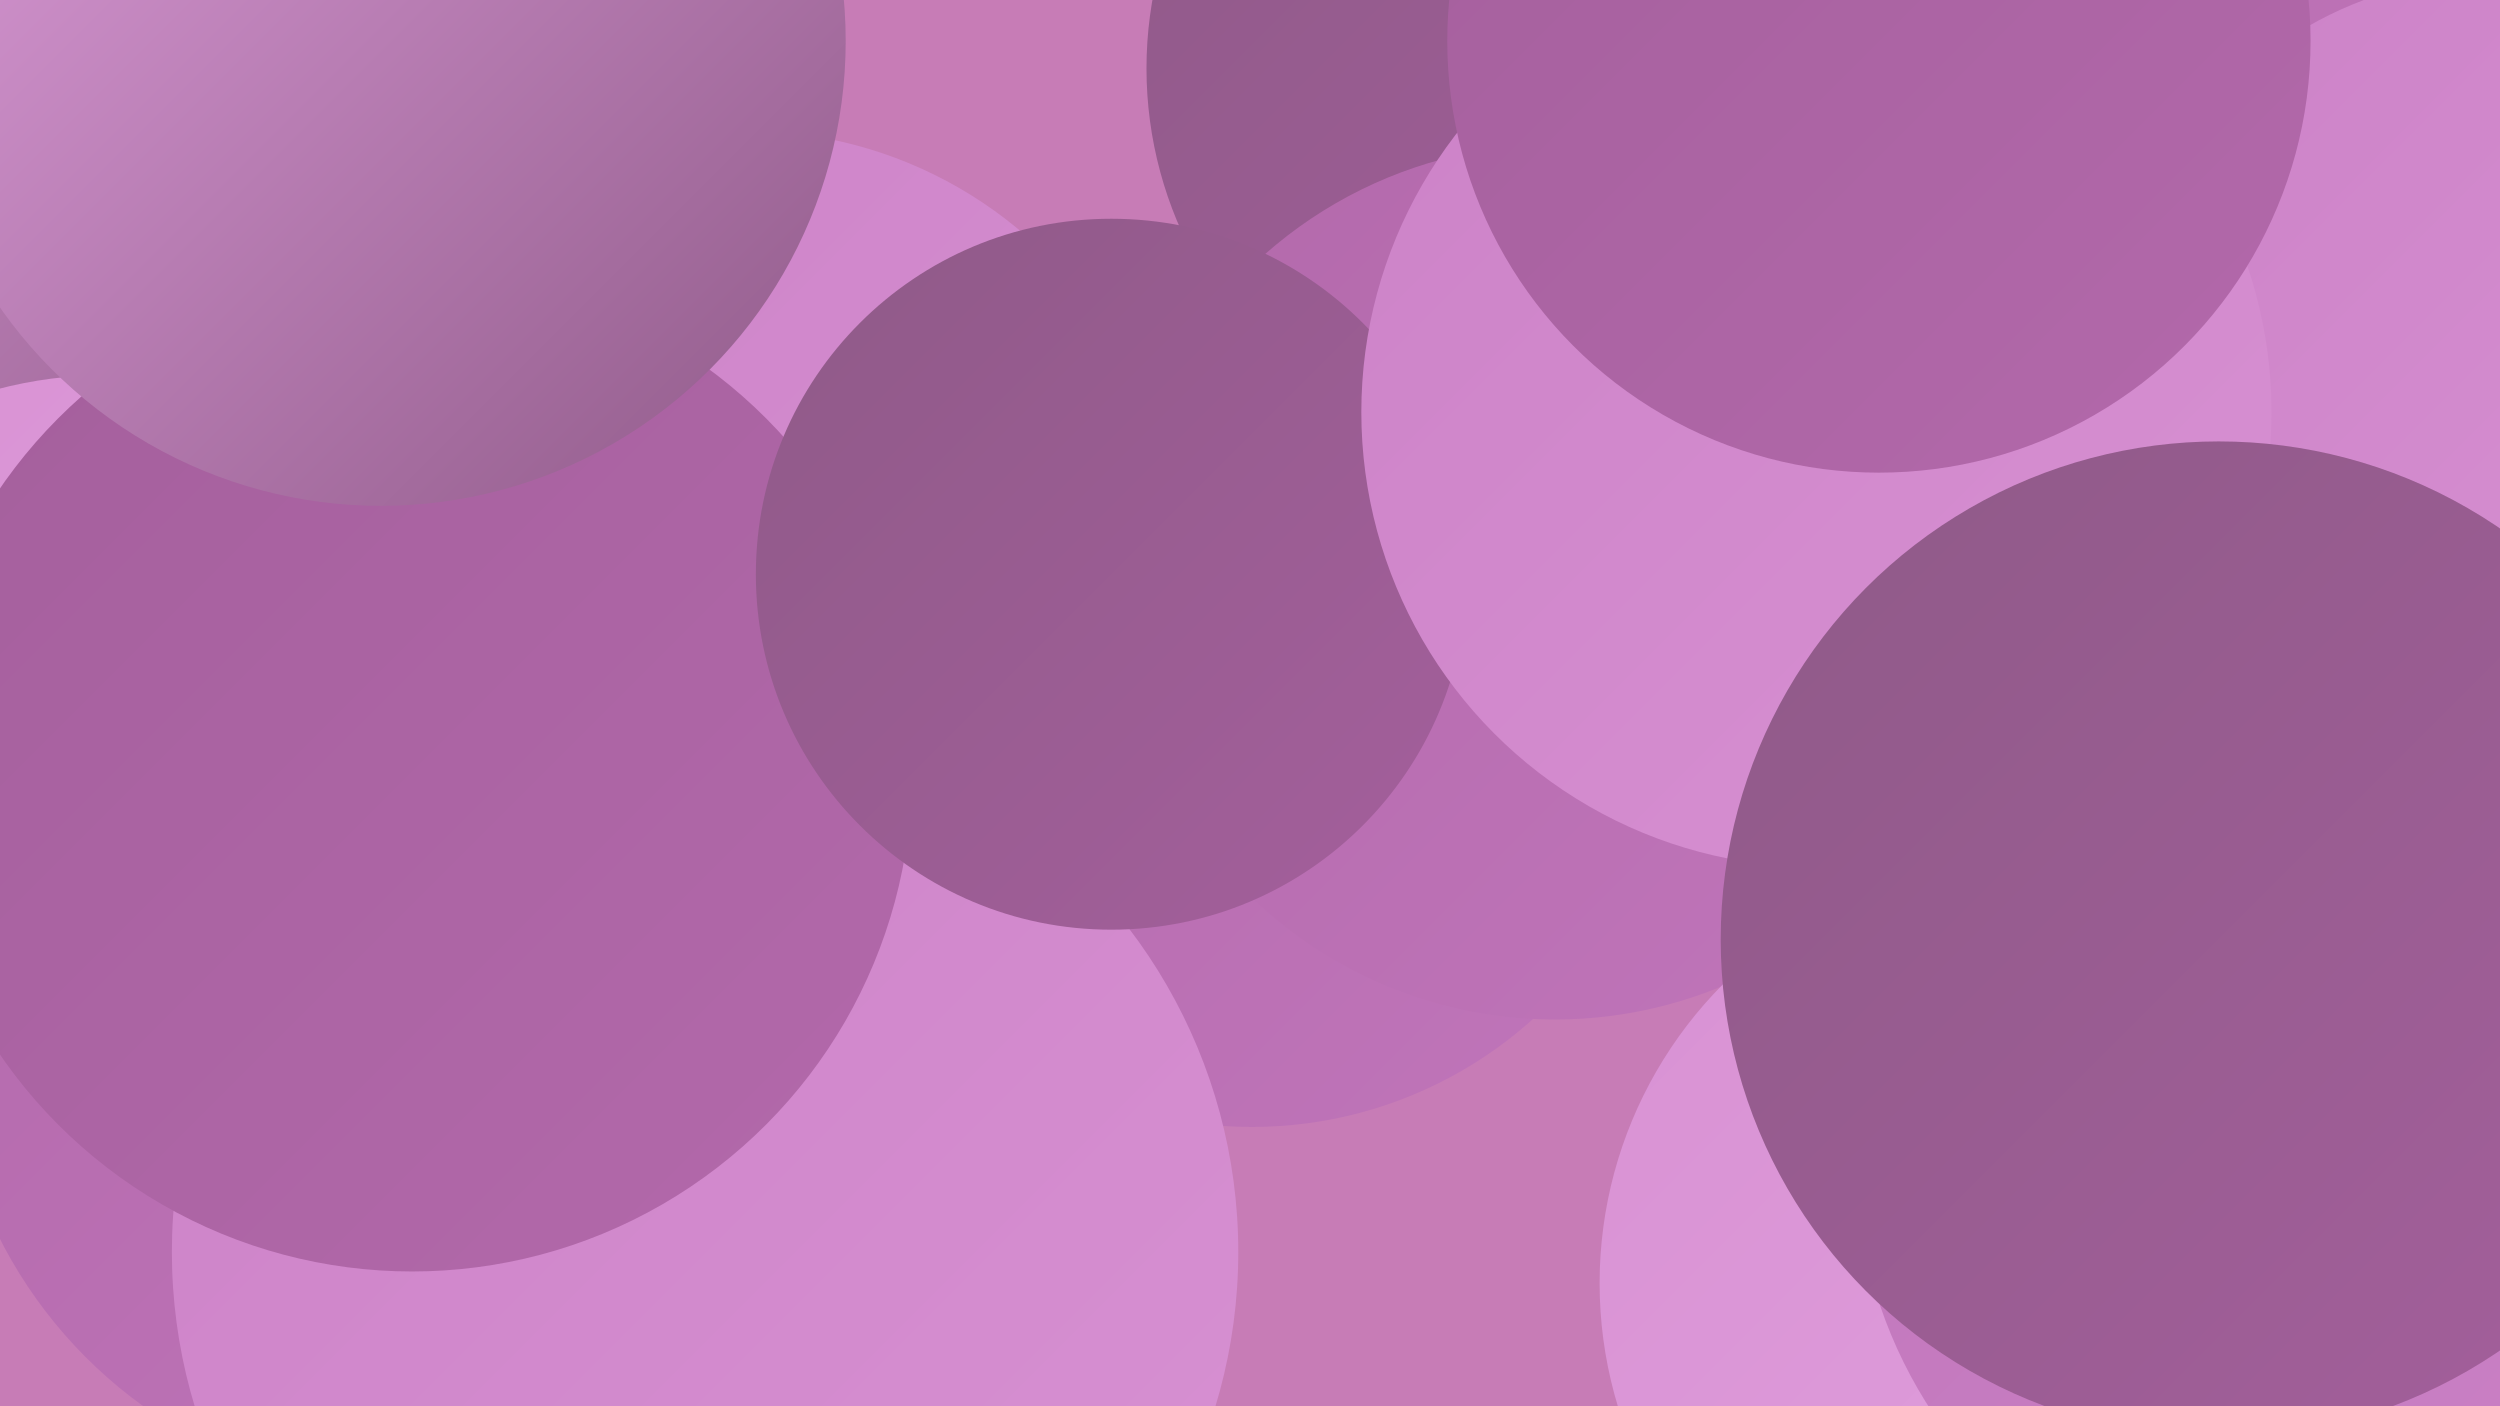 <?xml version="1.0" encoding="UTF-8"?><svg width="1280" height="720" xmlns="http://www.w3.org/2000/svg"><defs><linearGradient id="grad0" x1="0%" y1="0%" x2="100%" y2="100%"><stop offset="0%" style="stop-color:#8f5a88;stop-opacity:1" /><stop offset="100%" style="stop-color:#a45f9c;stop-opacity:1" /></linearGradient><linearGradient id="grad1" x1="0%" y1="0%" x2="100%" y2="100%"><stop offset="0%" style="stop-color:#a45f9c;stop-opacity:1" /><stop offset="100%" style="stop-color:#b369ab;stop-opacity:1" /></linearGradient><linearGradient id="grad2" x1="0%" y1="0%" x2="100%" y2="100%"><stop offset="0%" style="stop-color:#b369ab;stop-opacity:1" /><stop offset="100%" style="stop-color:#c075ba;stop-opacity:1" /></linearGradient><linearGradient id="grad3" x1="0%" y1="0%" x2="100%" y2="100%"><stop offset="0%" style="stop-color:#c075ba;stop-opacity:1" /><stop offset="100%" style="stop-color:#cc82c7;stop-opacity:1" /></linearGradient><linearGradient id="grad4" x1="0%" y1="0%" x2="100%" y2="100%"><stop offset="0%" style="stop-color:#cc82c7;stop-opacity:1" /><stop offset="100%" style="stop-color:#d891d3;stop-opacity:1" /></linearGradient><linearGradient id="grad5" x1="0%" y1="0%" x2="100%" y2="100%"><stop offset="0%" style="stop-color:#d891d3;stop-opacity:1" /><stop offset="100%" style="stop-color:#e1a0de;stop-opacity:1" /></linearGradient><linearGradient id="grad6" x1="0%" y1="0%" x2="100%" y2="100%"><stop offset="0%" style="stop-color:#e1a0de;stop-opacity:1" /><stop offset="100%" style="stop-color:#8f5a88;stop-opacity:1" /></linearGradient></defs><rect width="1280" height="720" fill="#c77cb6" /><circle cx="1033" cy="38" r="181" fill="url(#grad2)" /><circle cx="117" cy="258" r="184" fill="url(#grad2)" /><circle cx="790" cy="35" r="203" fill="url(#grad0)" /><circle cx="382" cy="285" r="218" fill="url(#grad4)" /><circle cx="641" cy="362" r="215" fill="url(#grad2)" /><circle cx="796" cy="298" r="224" fill="url(#grad2)" /><circle cx="1036" cy="657" r="217" fill="url(#grad5)" /><circle cx="33" cy="27" r="252" fill="url(#grad6)" /><circle cx="55" cy="414" r="222" fill="url(#grad5)" /><circle cx="213" cy="526" r="239" fill="url(#grad2)" /><circle cx="361" cy="641" r="273" fill="url(#grad4)" /><circle cx="211" cy="395" r="256" fill="url(#grad1)" /><circle cx="1057" cy="204" r="186" fill="url(#grad5)" /><circle cx="569" cy="294" r="182" fill="url(#grad0)" /><circle cx="1277" cy="179" r="191" fill="url(#grad4)" /><circle cx="1188" cy="592" r="238" fill="url(#grad3)" /><circle cx="930" cy="211" r="233" fill="url(#grad4)" /><circle cx="1136" cy="481" r="255" fill="url(#grad0)" /><circle cx="195" cy="21" r="238" fill="url(#grad6)" /><circle cx="962" cy="21" r="221" fill="url(#grad1)" /></svg>
